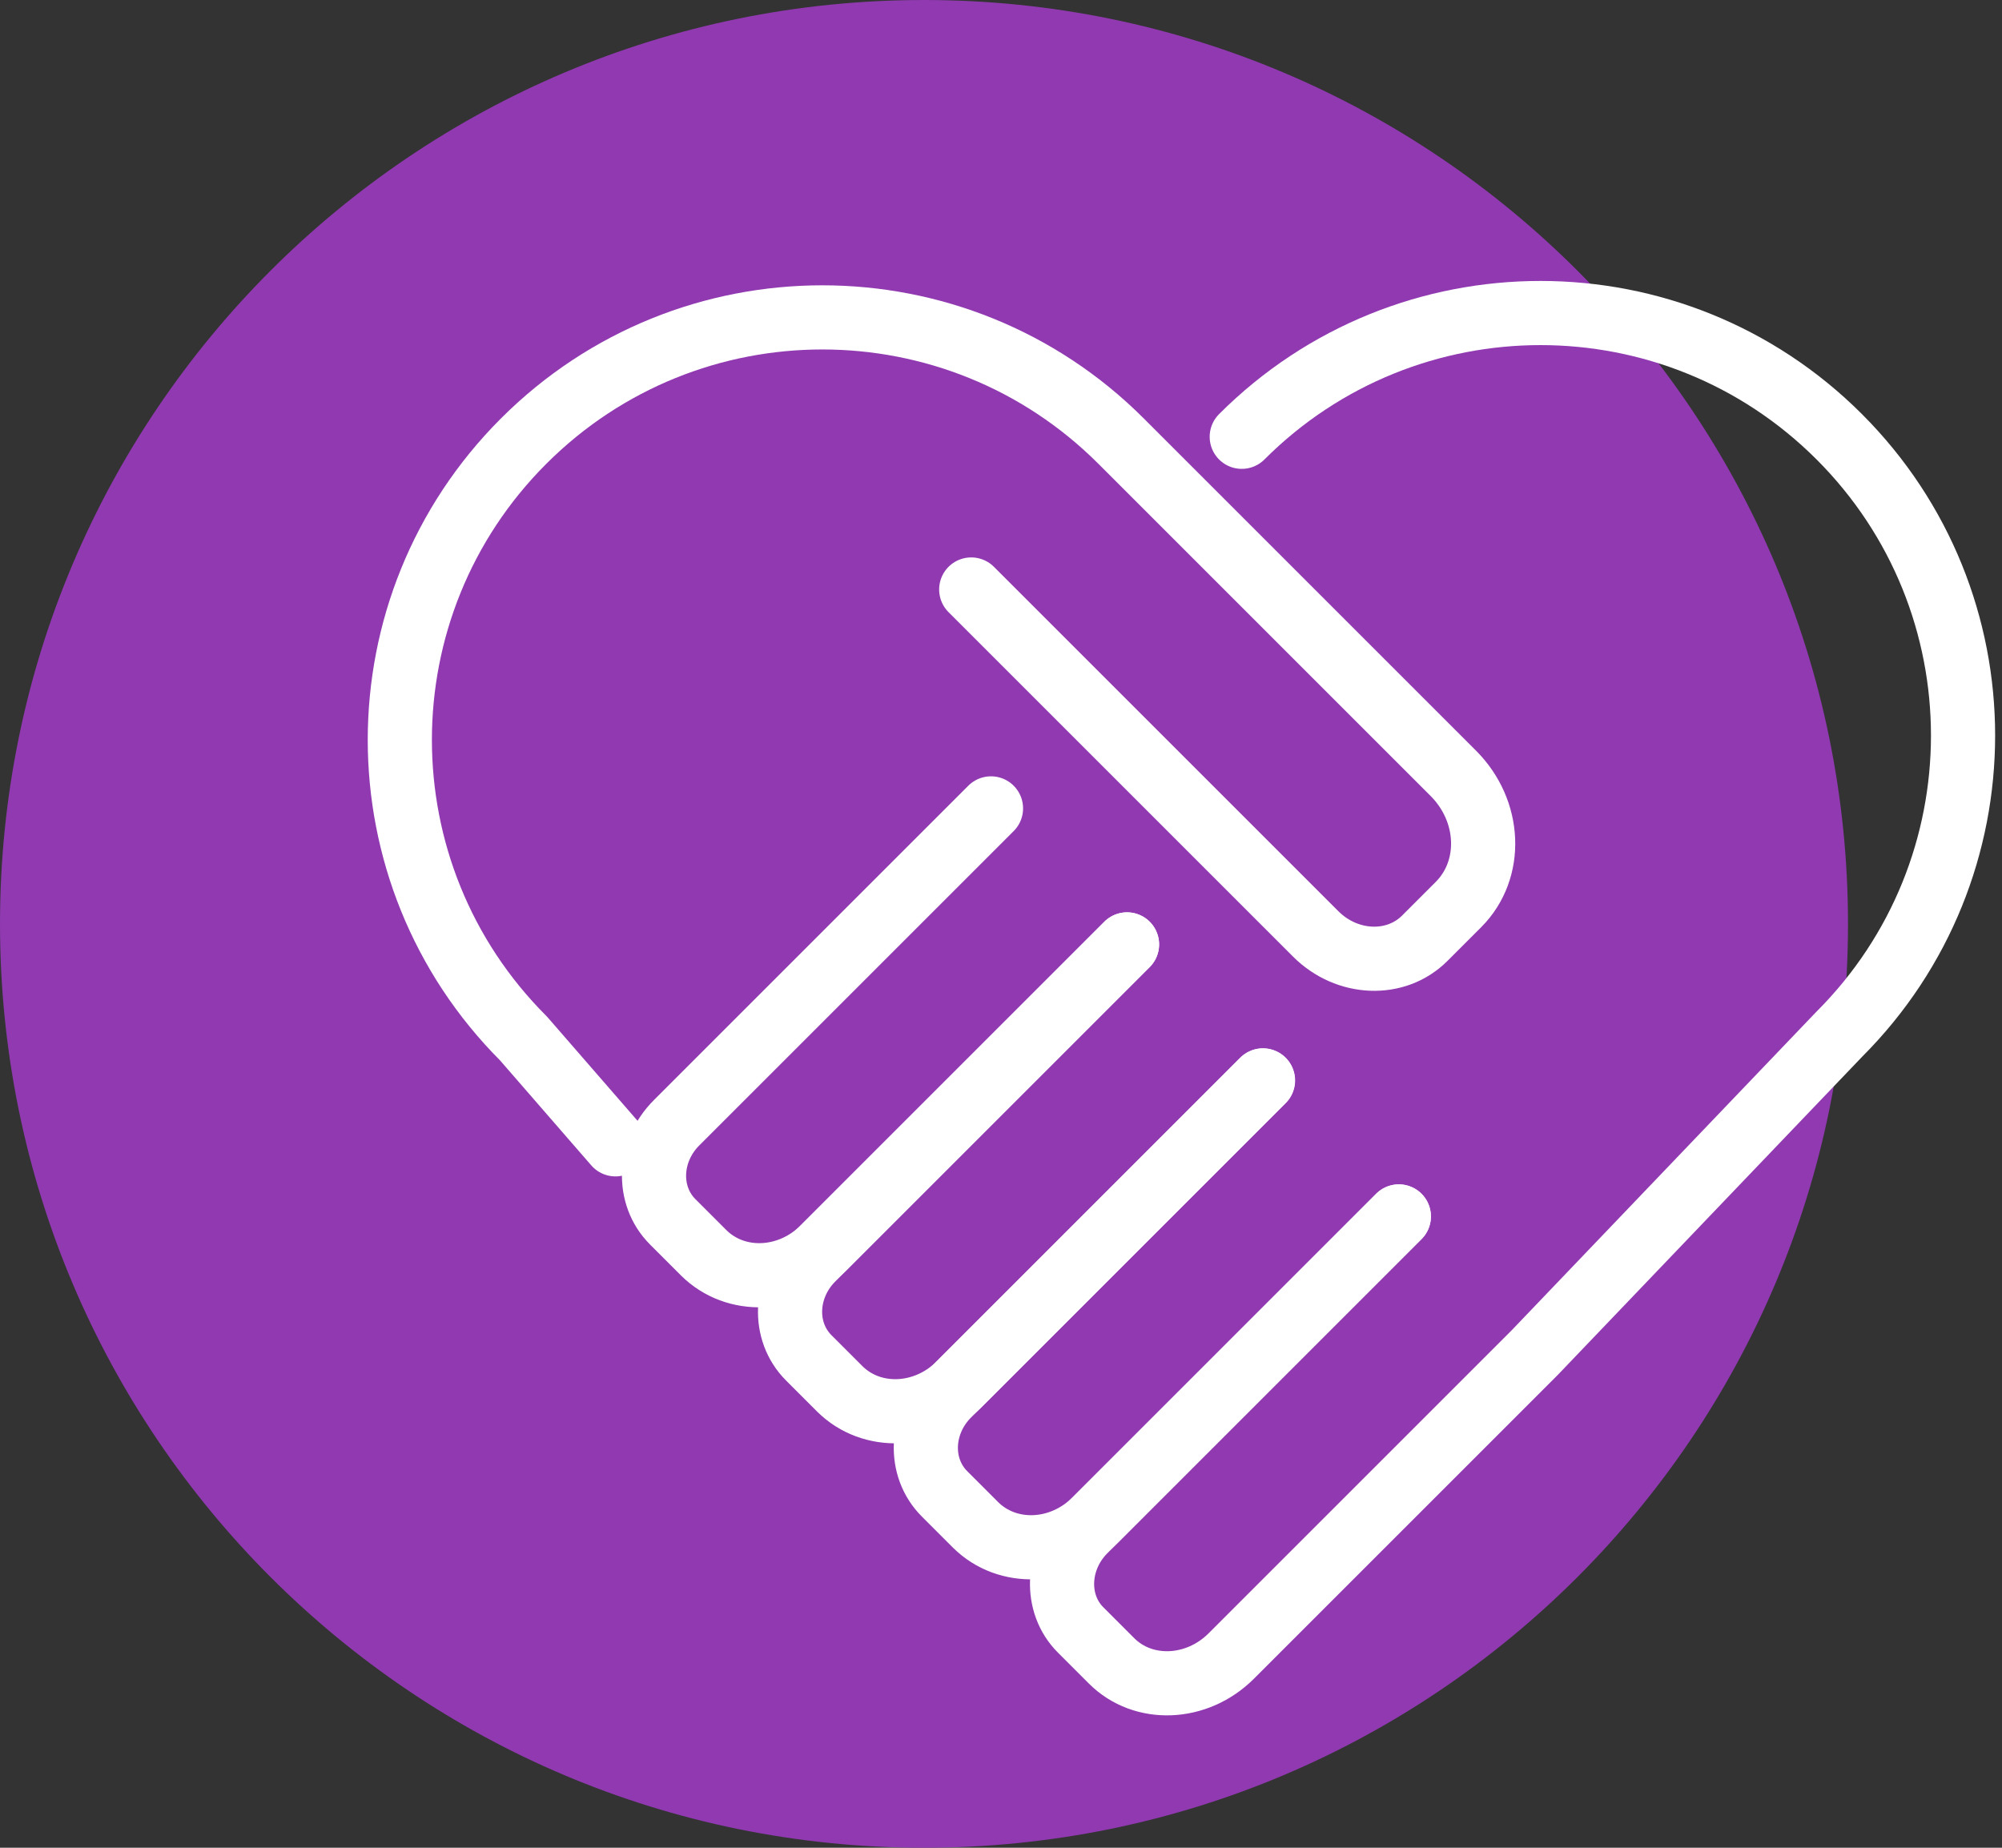 <svg width="78" height="72" viewBox="0 0 78 72" fill="none" xmlns="http://www.w3.org/2000/svg">
<rect x="0" y="0" width="78" height="72" fill="#333333" stroke="none"/>
<g clip-path="url(#clip0_84_4666)">
<path d="M36 72C55.882 72 72 55.882 72 36C72 16.118 55.882 0 36 0C16.118 0 0 16.118 0 36C0 55.882 16.118 72 36 72Z" fill="#9039B1"/>
<path d="M43.91 36.8L32.08 48.63C30.74 49.97 28.66 50.05 27.42 48.82L26.21 47.61C25.18 46.58 25.25 44.85 26.37 43.74L38.61 31.5" stroke="white" stroke-width="2.5" stroke-linecap="round" stroke-linejoin="round"/>
<path d="M49.21 42.1L37.38 53.93C36.04 55.27 33.96 55.35 32.72 54.12L31.51 52.91C30.48 51.88 30.55 50.15 31.67 49.04L43.91 36.8" stroke="white" stroke-width="2.5" stroke-linecap="round" stroke-linejoin="round"/>
<path d="M54.5 47.4L42.67 59.23C41.33 60.57 39.25 60.65 38.01 59.42L36.8 58.21C35.77 57.18 35.84 55.45 36.96 54.34L49.2 42.1" stroke="white" stroke-width="2.5" stroke-linecap="round" stroke-linejoin="round"/>
<path d="M54.5 47.4L42.26 59.64C41.15 60.75 41.08 62.49 42.1 63.51L43.31 64.72C44.54 65.95 46.63 65.87 47.97 64.53L59.8 52.7L71.66 40.3C78.09 33.87 78.09 23.45 71.66 17.02C65.23 10.59 54.81 10.59 48.38 17.02" stroke="white" stroke-width="2.5" stroke-linecap="round" stroke-linejoin="round"/>
<path d="M23.98 44.59L20.4 40.47C13.97 34.04 13.97 23.62 20.4 17.19C26.83 10.76 37.25 10.76 43.68 17.19L43.64 17.15L56.62 30.13C58.09 31.6 58.18 33.88 56.83 35.24L55.51 36.56C54.38 37.69 52.48 37.61 51.26 36.39L37.84 22.97" stroke="white" stroke-width="2.5" stroke-linecap="round" stroke-linejoin="round"/>
</g>
<defs>
<clipPath id="clip0_84_4666">
<rect width="77.73" height="72" fill="white"/>
</clipPath>
</defs>
</svg>
